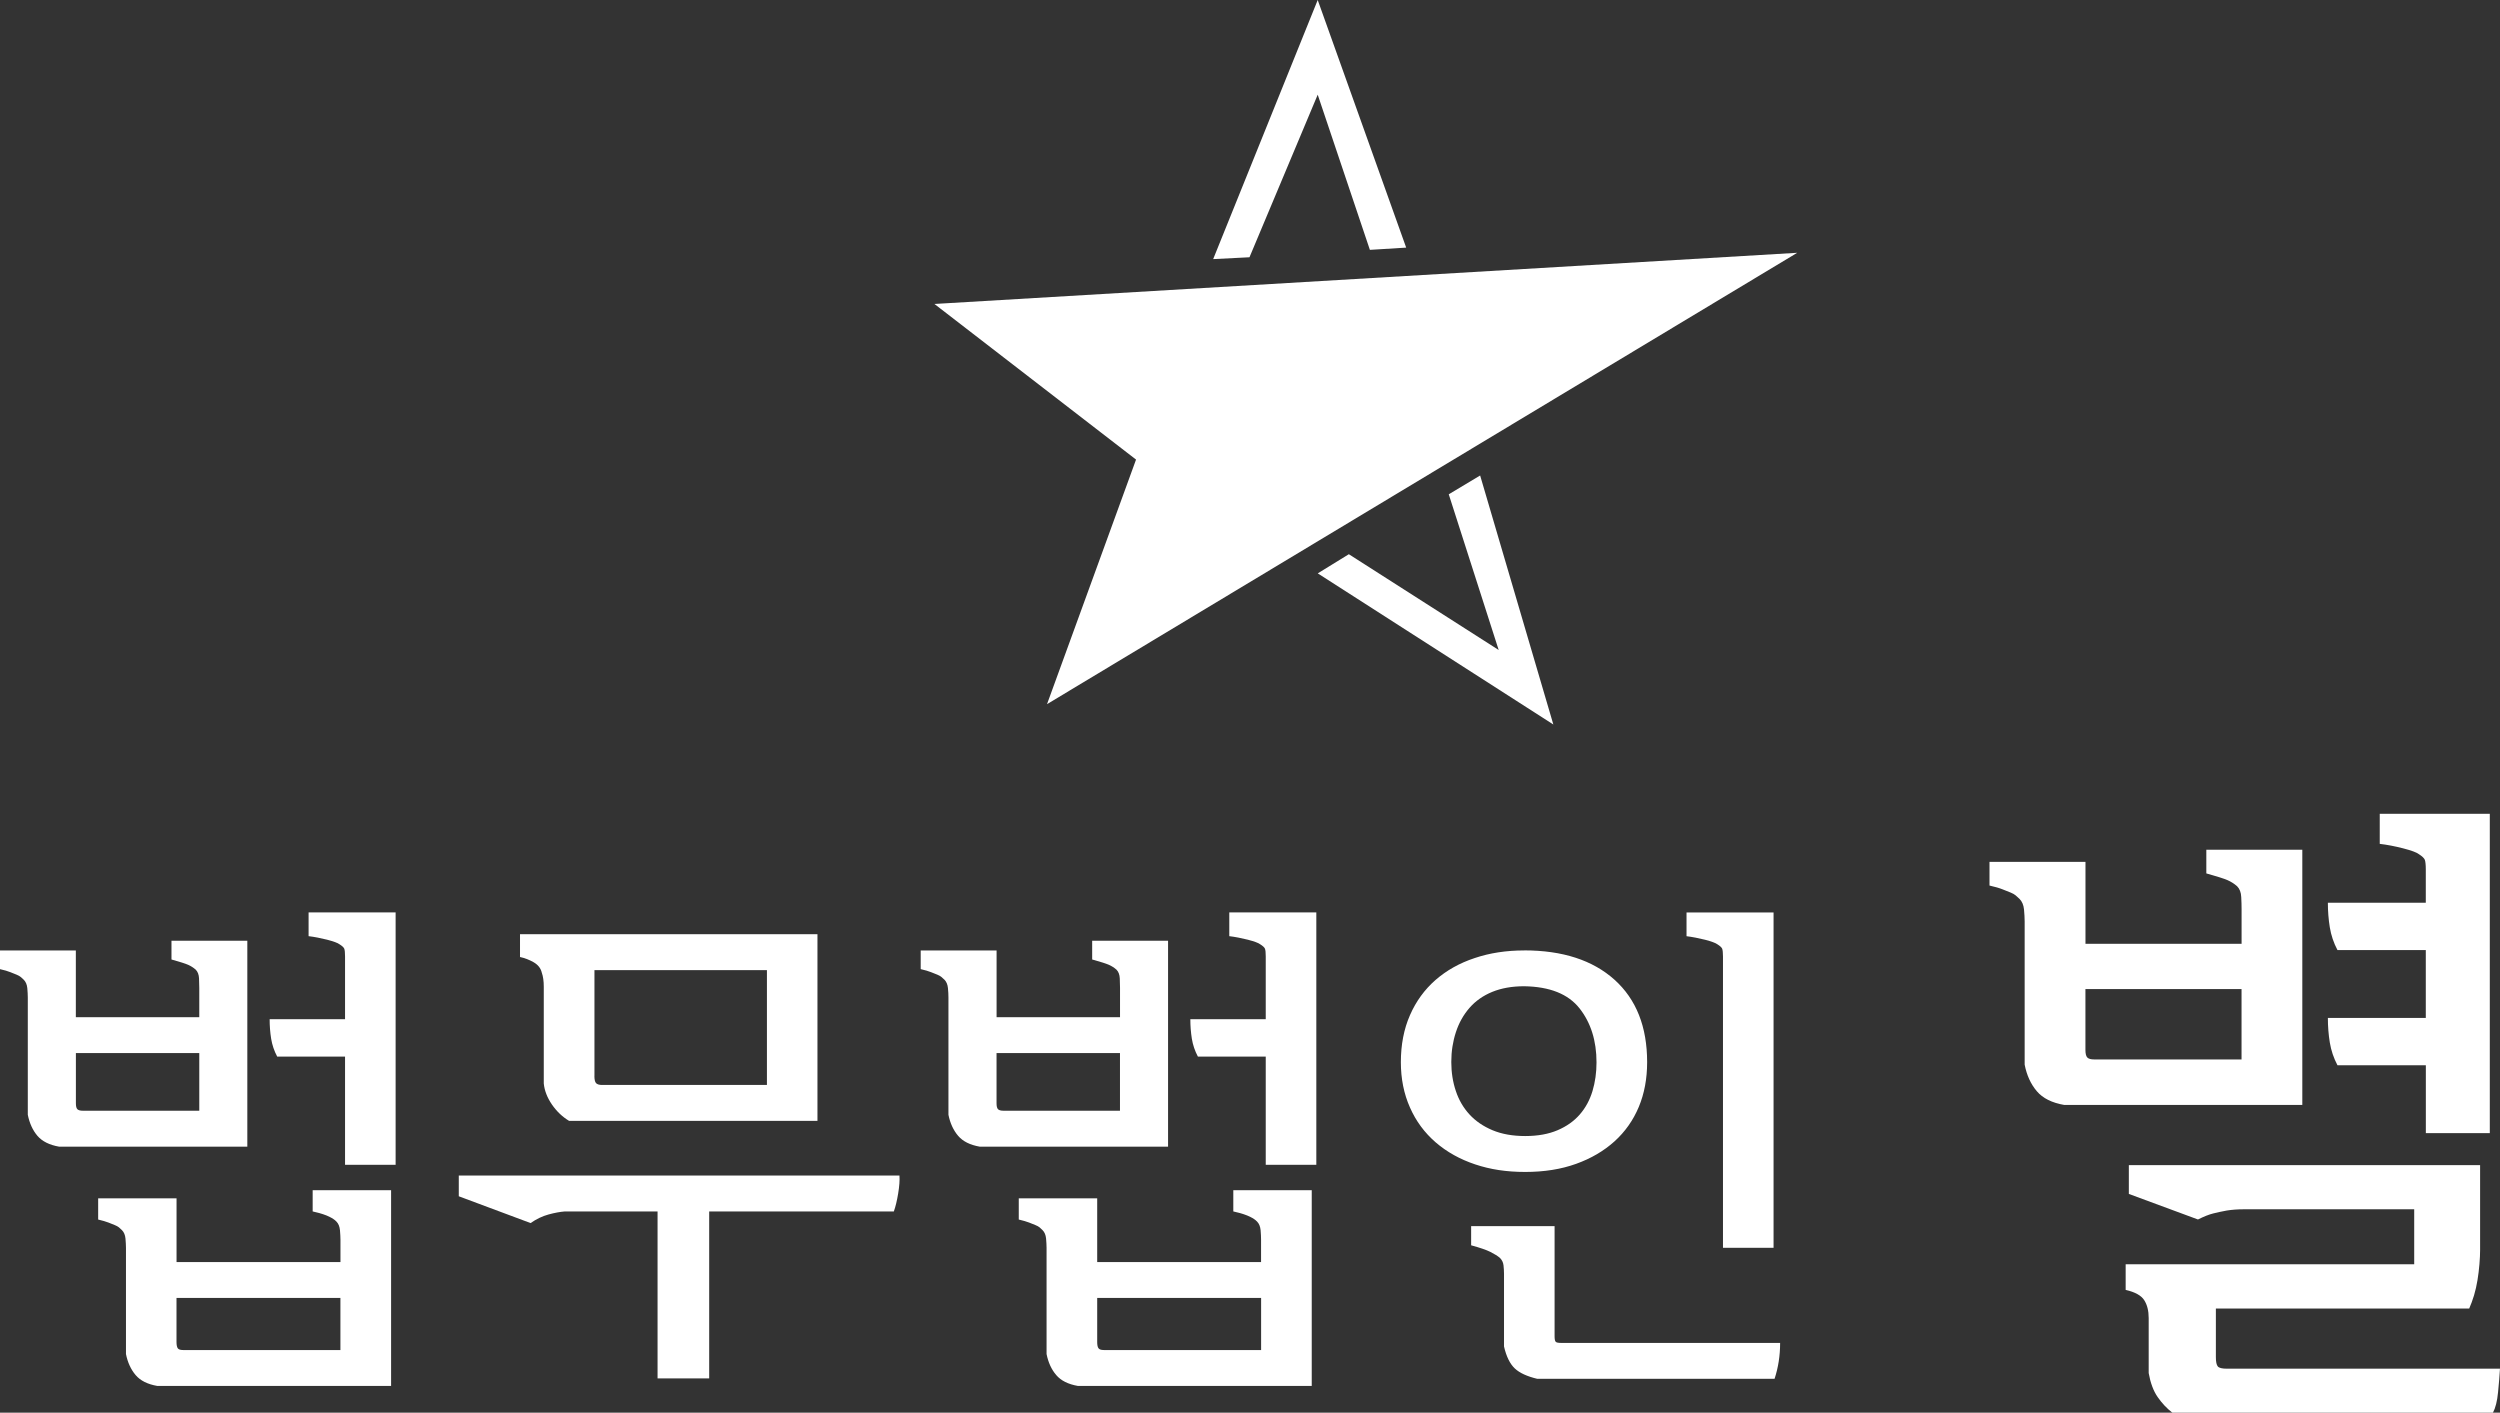<?xml version="1.0" encoding="UTF-8"?>
<svg id="Layer_2" data-name="Layer 2" xmlns="http://www.w3.org/2000/svg" viewBox="0 0 502.69 284.06">
  <rect x="0" y="0" width="502.69" height="284.06" fill="#333333" stroke="none"/>
  <defs>
    <style>
      .cls-1 {
        fill: #fff;
      }
    </style>
  </defs>
  <g id="_레이어_1" data-name="레이어 1">
    <g>
      <path class="cls-1" d="M49.74,230.57H11.9c-1.97-.34-3.42-1.07-4.38-2.19-.95-1.12-1.59-2.53-1.93-4.22v-23.6c0-.54-.04-1.17-.1-1.88-.07-.71-.31-1.27-.72-1.68-.21-.2-.4-.39-.61-.55-.2-.17-.47-.32-.81-.46-.34-.14-.76-.3-1.27-.51-.51-.21-1.21-.41-2.09-.61v-3.76h15.26v13.42h24.82v-5.9c0-.54-.02-1.19-.05-1.93-.04-.74-.26-1.32-.67-1.73-.47-.41-.98-.73-1.52-.97-.55-.24-1.67-.6-3.35-1.07v-3.77h15.25v41.4ZM15.26,211.75v10.07c0,.62.1,1.02.3,1.22.21.2.57.3,1.12.3h23.39v-11.6H15.26ZM78.63,278.68H31.64c-1.98-.34-3.42-1.07-4.37-2.19-.95-1.12-1.6-2.53-1.94-4.22v-21.36c0-.54-.04-1.17-.1-1.88-.07-.71-.3-1.27-.71-1.68-.21-.2-.41-.39-.61-.56-.21-.16-.48-.32-.82-.45-.34-.14-.76-.31-1.27-.51-.51-.2-1.2-.4-2.08-.61v-4.27h15.76v12.82h32.96v-4.48c0-.54-.04-1.18-.1-1.93-.07-.74-.31-1.32-.71-1.73-.2-.2-.4-.38-.61-.51-.2-.14-.47-.29-.81-.46-.34-.17-.76-.34-1.27-.51-.51-.17-1.2-.36-2.09-.56v-4.27h15.77v39.36ZM35.49,260.98v8.85c0,.61.09,1.03.25,1.27.17.24.53.36,1.07.36h31.64v-10.48h-32.96ZM69.37,212.46h-13.63c-.61-1.15-1.02-2.36-1.22-3.61-.2-1.26-.3-2.56-.3-3.92h15.16v-12.62c0-.74-.05-1.25-.15-1.53-.1-.27-.42-.57-.97-.91-.34-.27-1.17-.57-2.49-.92-1.32-.33-2.56-.57-3.72-.71v-4.78h17.5v50.76h-10.17v-21.77Z"/>
      <path class="cls-1" d="M180.86,236.37c.07.95-.02,2.15-.26,3.61-.24,1.46-.53,2.66-.87,3.61h-37.13v33.57h-10.38v-33.57h-18.62c-.94.07-2.05.27-3.3.61s-2.45.92-3.61,1.73l-14.44-5.39v-4.17h88.6ZM164.37,225.38h-49.94c-1.35-.81-2.51-1.92-3.46-3.3-.95-1.39-1.49-2.8-1.63-4.22v-19.43c0-1.15-.13-2.1-.4-2.85-.2-.88-.74-1.57-1.63-2.09-.88-.5-1.8-.86-2.75-1.06v-4.58h59.81v37.54ZM119.52,216.33c0,.74.11,1.24.35,1.48.24.23.63.35,1.18.35h33.16v-23.09h-34.68v21.26Z"/>
      <path class="cls-1" d="M234.86,230.57h-37.84c-1.97-.34-3.42-1.07-4.37-2.19-.95-1.12-1.6-2.53-1.94-4.22v-23.6c0-.54-.03-1.17-.1-1.88-.07-.71-.3-1.27-.7-1.68-.21-.2-.41-.39-.61-.55-.21-.17-.47-.32-.81-.46-.34-.14-.77-.3-1.28-.51-.51-.21-1.2-.41-2.08-.61v-3.76h15.26v13.42h24.82v-5.9c0-.54-.02-1.19-.05-1.93-.04-.74-.26-1.32-.67-1.73-.47-.41-.98-.73-1.52-.97-.55-.24-1.67-.6-3.36-1.07v-3.77h15.26v41.4ZM200.38,211.75v10.07c0,.62.1,1.02.3,1.22.21.2.57.3,1.12.3h23.4v-11.6h-24.82ZM263.75,278.68h-47c-1.97-.34-3.42-1.07-4.37-2.19-.96-1.12-1.6-2.53-1.94-4.22v-21.36c0-.54-.04-1.17-.1-1.88-.07-.71-.3-1.27-.71-1.68-.2-.2-.4-.39-.6-.56-.21-.16-.48-.32-.82-.45-.34-.14-.76-.31-1.27-.51s-1.2-.4-2.09-.61v-4.27h15.77v12.82h32.95v-4.48c0-.54-.03-1.18-.09-1.93-.07-.74-.31-1.32-.71-1.73-.21-.2-.4-.38-.61-.51-.2-.14-.47-.29-.81-.46-.35-.17-.76-.34-1.27-.51-.52-.17-1.2-.36-2.09-.56v-4.27h15.77v39.36ZM220.62,260.98v8.85c0,.61.08,1.03.26,1.27.17.24.53.36,1.07.36h31.63v-10.48h-32.95ZM254.5,212.46h-13.63c-.61-1.15-1.02-2.36-1.22-3.61-.2-1.26-.3-2.56-.3-3.92h15.16v-12.62c0-.74-.05-1.25-.15-1.53-.1-.27-.43-.57-.97-.91-.34-.27-1.17-.57-2.49-.92-1.33-.33-2.56-.57-3.72-.71v-4.78h17.5v50.76h-10.17v-21.77Z"/>
      <path class="cls-1" d="M306.47,191.1c7.73,0,13.78,1.97,18.16,5.89,4.38,3.94,6.57,9.46,6.57,16.59,0,3.32-.56,6.32-1.68,9-1.12,2.68-2.75,4.99-4.88,6.92-2.14,1.93-4.71,3.44-7.72,4.52-3.02,1.09-6.43,1.63-10.23,1.63s-7.02-.5-10.07-1.52c-3.05-1.02-5.69-2.49-7.93-4.42-2.24-1.94-3.97-4.27-5.18-7.02-1.22-2.74-1.83-5.78-1.83-9.1,0-3.53.61-6.68,1.83-9.46,1.21-2.78,2.93-5.14,5.13-7.07,2.21-1.93,4.83-3.41,7.89-4.42,3.05-1.03,6.37-1.53,9.96-1.53M291.82,213.53c0,2.11.31,4.07.92,5.86.6,1.81,1.52,3.37,2.74,4.7,1.22,1.33,2.77,2.39,4.63,3.17,1.87.78,4.05,1.17,6.57,1.17s4.68-.39,6.51-1.17c1.83-.78,3.32-1.84,4.47-3.17,1.16-1.33,2-2.89,2.55-4.7.54-1.8.81-3.72.81-5.77,0-4.35-1.14-7.97-3.41-10.86-2.28-2.89-5.98-4.37-11.14-4.45-2.44,0-4.57.38-6.41,1.13-1.83.75-3.36,1.82-4.58,3.22-1.21,1.39-2.13,3.02-2.74,4.9-.61,1.87-.92,3.86-.92,5.97M357.94,270.03c0,2.57-.38,4.98-1.12,7.22h-47.7c-2.03-.48-3.55-1.17-4.52-2.08-.98-.92-1.71-2.39-2.18-4.43v-14.65c0-.54-.04-1.1-.1-1.67-.07-.58-.31-1.07-.71-1.48-.47-.4-1.12-.8-1.93-1.21-.82-.41-2.11-.85-3.87-1.33v-3.86h16.78v22.17c0,.54.07.9.21,1.07.13.17.5.25,1.12.25h44.03ZM346.45,192.32c0-.74-.06-1.25-.15-1.53-.1-.27-.43-.57-.97-.91-.35-.27-1.18-.57-2.49-.92-1.33-.33-2.57-.57-3.72-.71v-4.78h17.5v67.44h-10.17v-58.59Z"/>
      <path class="cls-1" d="M462.94,222.18h-47.86c-2.49-.43-4.33-1.35-5.53-2.77-1.2-1.41-2.02-3.19-2.44-5.34v-28.82c0-.69-.05-1.48-.13-2.38-.09-.9-.39-1.61-.9-2.12-.26-.25-.52-.49-.77-.7s-.6-.41-1.02-.58c-.44-.17-.97-.39-1.61-.64-.64-.26-1.53-.52-2.64-.77v-4.76h19.3v16.47h31.39v-6.95c0-.68-.02-1.5-.07-2.44-.04-.95-.32-1.67-.84-2.19-.6-.52-1.24-.92-1.93-1.22-.69-.3-2.11-.75-4.25-1.35v-4.76h19.3v51.33ZM419.33,198.89v12.22c0,.77.13,1.29.39,1.54.26.26.72.38,1.41.38h29.59v-14.15h-31.39ZM502.69,275.18c-.09,1.37-.21,2.96-.39,4.76-.17,1.8-.52,3.17-1.03,4.12h-64.46c-1.11-.86-2.1-1.91-2.96-3.15s-1.45-2.85-1.8-4.82v-11.06c0-1.46-.3-2.66-.9-3.6-.6-.94-1.84-1.63-3.73-2.06v-5.15h58.02v-11.06h-34.41c-1.16,0-2.25.09-3.28.25-.95.17-1.85.37-2.7.58-.86.21-1.89.62-3.09,1.22l-13.9-5.14v-5.79h70.63v17.11c0,.77-.04,1.69-.13,2.77-.09,1.07-.21,2.14-.39,3.22-.17,1.07-.41,2.1-.7,3.09-.31.98-.62,1.87-.97,2.64h-50.94v9.78c0,.94.13,1.57.39,1.87.25.3.85.45,1.8.45h54.93ZM487.77,214.2h-17.76c-.77-1.46-1.28-2.98-1.54-4.57-.26-1.58-.39-3.23-.39-4.95h19.69v-13.64h-17.76c-.77-1.46-1.28-2.98-1.54-4.57-.26-1.59-.39-3.24-.39-4.95h19.69v-6.69c0-.94-.07-1.59-.19-1.93-.13-.34-.54-.73-1.22-1.16-.43-.34-1.48-.73-3.15-1.16-1.67-.43-3.24-.73-4.7-.9v-6.04h22.13v64.2h-12.86v-13.64Z"/>
      <polygon class="cls-1" points="187.89 61.12 228.43 92.41 210.53 141.59 361.38 50.83 187.89 61.12"/>
      <polygon class="cls-1" points="251.24 51.73 264.96 19.04 275.45 50.24 282.75 49.79 264.96 0 243.94 52.1 251.24 51.73"/>
      <polygon class="cls-1" points="291.31 99.39 301.35 130.7 271.22 111.44 264.97 115.29 312.34 145.68 297.62 95.61 291.31 99.39"/>
    </g>
  </g>
</svg>